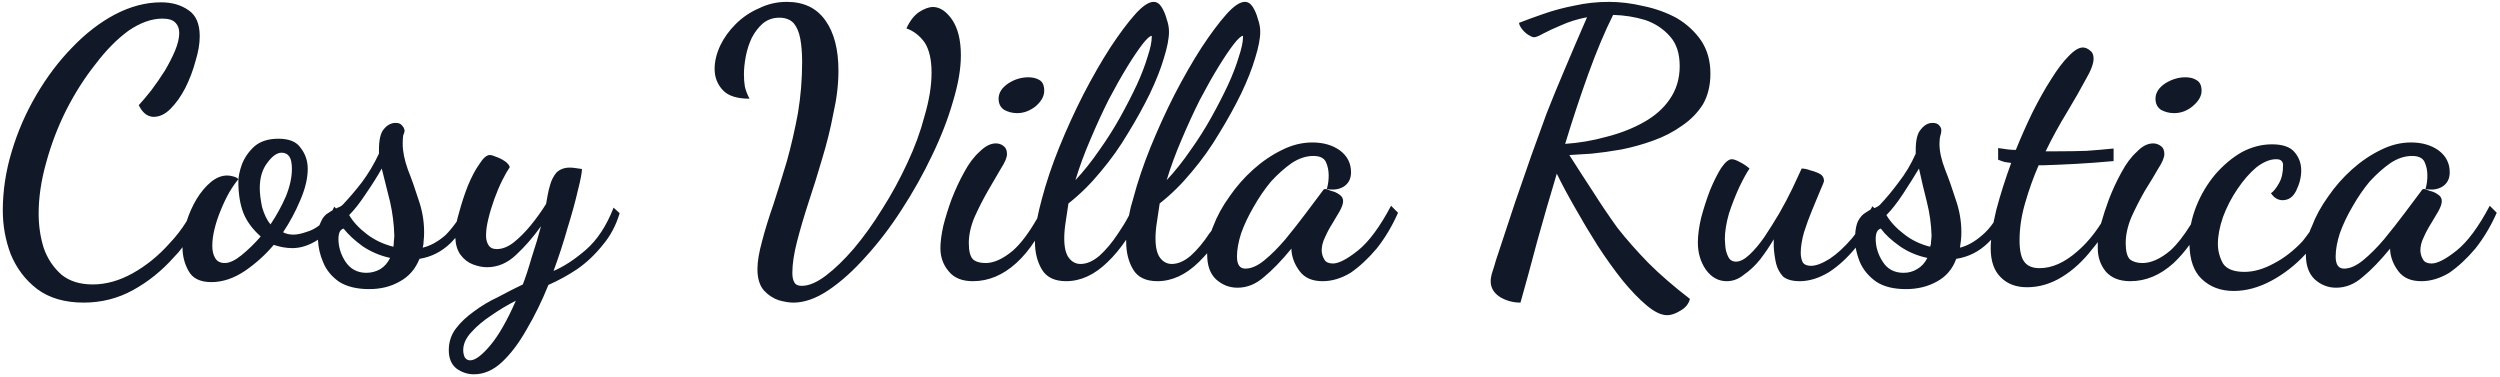 <svg version="1.2" xmlns="http://www.w3.org/2000/svg" viewBox="0 0 537 81" width="537" height="81">
	<title>Novi Projekt</title>
	<style>
		.s0 { fill: #111827 } 
	</style>
	<path id="Cosy Villa Rustica" fill-rule="evenodd" class="s0" d="m18 65q-6.1 0-10-2.9-3.8-2.9-5.7-7.5-1.7-4.5-1.7-9.4 0-6.3 1.9-12.6 1.9-6.4 5.3-12.2 3.4-5.8 7.7-10.2 4.3-4.5 9.2-7.1 5-2.6 9.9-2.6 3.5 0 5.9 1.7 2.4 1.6 2.4 5.6 0 2.4-0.9 5.3-0.8 3-2.2 5.8-1.4 2.7-3.2 4.5-1.7 1.7-3.6 1.7-0.8 0-1.6-0.5-0.9-0.6-1.6-2 1.2-1.3 2.7-3.2 1.5-2 2.9-4.2 1.3-2.2 2.2-4.3 0.9-2.2 0.9-3.8 0-1.4-0.8-2.2-0.8-0.9-2.8-0.9-3.5 0-7.3 2.6-3.7 2.7-7.1 7.2-3.5 4.4-6.3 9.9-2.7 5.4-4.3 11.3-1.6 5.7-1.6 10.9 0 3.9 1.1 7.4 1.2 3.4 3.8 5.7 2.6 2.1 6.7 2.1 4.3 0 8.6-2.4 4.3-2.4 7.8-6.3 2.2-2.3 3.8-4.9 0.8-2.5 2.1-4.7 1.4-2.3 3.1-3.7 1.7-1.4 3.5-1.4 0.6 0 1.3 0.2 0.8 0.2 1.1 0.6-1 1.2-2 2.9-1 1.8-1.8 3.8-0.8 1.9-1.3 3.9-0.5 2-0.5 3.7 0 1.6 0.6 2.6 0.6 1.1 2.1 1.1 1.5 0 3.6-1.7 2.2-1.8 4.1-4-2.6-2.3-3.7-5-1.1-2.8-1.1-6.8 0-1.6 0.8-3.8 0.9-2.2 2.7-3.8 1.9-1.6 5.1-1.6 3.5 0 4.8 2 1.5 1.9 1.5 4.5 0 3-1.6 6.7-1.5 3.6-3.7 6.9 1 0.5 2.2 0.5 1.2 0 2.9-0.6 1.4-0.4 2.7-1.4 0.2-0.5 0.4-0.9 0.6-1.3 1.6-1.8 0.4-0.3 0.8-0.5 0.2-0.4 0.4-0.8l0.4 0.4q0.1-0.1 0.1-0.1 0.9-0.3 1.3-0.7 2-2.1 4.1-4.8 2.1-2.8 3.7-6.2v-0.8q0-3.2 1-4.4 1.1-1.4 2.6-1.4 0.9 0 1.3 0.5 0.5 0.5 0.6 1.1 0 0.5-0.3 1.1-0.1 0.7-0.1 1.8 0 2.4 1.1 5.5 1.2 3 2.3 6.5 1.2 3.4 1.2 7 0 1-0.1 1.8 0 0.8-0.2 1.5 2.5-0.6 4.9-2.7 1.2-1.2 2.4-2.9 0.2-0.9 0.5-1.9 0.8-3 1.9-5.8 1.2-2.9 2.5-4.7 1.2-1.9 2.2-1.9 0.5 0 1.4 0.4 0.9 0.3 1.8 0.9 0.9 0.6 1.1 1.3-0.7 1-1.6 2.8-0.9 1.8-1.7 4-0.8 2.2-1.3 4.3-0.5 2-0.5 3.6 0 1.2 0.5 2 0.5 0.9 1.8 0.9 1.8 0 3.6-1.4 1.9-1.5 3.7-3.7 1.8-2.2 3.3-4.6 0.1-0.5 0.3-1.7 0.2-1.2 0.6-2.5 0.4-1.4 1.3-2.5 1.1-1.1 2.9-1.1 0.6 0 1.2 0.1 0.6 0.1 1.4 0.2 0 1.2-0.9 4.7-0.8 3.5-2.2 8-1.3 4.6-3 9.2 3.3-1.4 6.9-4.5 3.7-3.2 6-9.1l1.3 1.2q-1.2 4-3.7 6.9-2.4 3-5.4 5.1-3 2-6.2 3.4-2.1 5.2-4.7 9.6-2.5 4.4-5.3 7-2.8 2.6-6 2.6-2 0-3.7-1.2-1.7-1.3-1.7-4 0-2.6 1.5-4.6 1.5-2 3.9-3.7 2.4-1.8 5.2-3.1 2.8-1.5 5.3-2.7 0.9-2.3 1.9-5.8 1.2-3.6 2-6.7-2.5 3.5-5.3 6.1-2.8 2.7-6.3 2.7-1.4 0-3-0.6-1.6-0.6-2.7-2.1-1-1.4-1.1-3.6-0.5 0.6-1 1.1-2.9 2.8-6.7 3.4-1.3 3.3-4.3 4.9-2.8 1.6-6.5 1.6-4 0-6.5-1.6-2.4-1.7-3.4-4.2-1-2.3-1.1-4.8-2.8 1.8-5.5 1.8-1 0-2.1-0.2-1-0.2-1.9-0.5-2.7 3.2-6.2 5.6-3.6 2.4-7.2 2.4-3.6 0-4.9-2.4-1.3-2.3-1.3-5.1-0.8 1.1-1.8 2.1-3.9 4.4-8.8 7.1-4.9 2.7-10.6 2.7zm40.1-16.8q1.9-2.8 3.3-6 1.3-3.2 1.3-5.9 0-1.8-0.5-2.6-0.6-0.9-1.7-0.9-1.5 0-3.1 2.2-1.6 2.1-1.6 5.4 0 1.7 0.5 4.1 0.7 2.4 1.8 3.7zm20.6 10.4q1.6 0 3-0.8 1.3-0.8 2.1-2.4-3.2-0.7-5.9-2.5-2.6-1.9-4.1-3.8-1.1 0.3-1.1 2.2 0 2.6 1.5 4.9 1.6 2.4 4.5 2.4zm5.8-5.6q0.1-0.5 0.1-1.2 0.1-0.8 0.1-1.2-0.1-3.6-0.9-7.2-0.9-3.5-1.8-7.2-1.4 2.5-3.4 5.4-1.9 2.9-3.6 4.6 1.3 2.2 3.8 4.1 2.5 1.9 5.7 2.7zm16.5 24.4q1.6 0 4.3-3.2 2.7-3.2 5.5-9.6-2.6 1.3-5.2 3.1-2.6 1.7-4.3 3.6-1.8 1.9-1.8 3.9 0 0.8 0.3 1.5 0.4 0.7 1.2 0.7zm69.4-12.4q-1.3 0-3.1-0.5-1.8-0.6-3.2-2.1-1.4-1.6-1.4-4.6 0-2.4 1-6 0.9-3.5 2.4-7.8 1.4-4.3 2.9-9.3 1.4-5 2.4-10.4 0.9-5.4 0.9-11 0-2.8-0.4-5-0.4-2.1-1.4-3.3-1.1-1.2-3.1-1.2-2 0-3.5 1.2-1.4 1.2-2.4 3.1-0.9 1.9-1.3 4-0.4 2.1-0.4 3.9 0 1.4 0.2 2.6 0.3 1.3 1 2.6-4 0-5.7-1.8-1.8-1.9-1.8-4.6 0-2.4 1.2-5 1.2-2.5 3.3-4.6 2.2-2.2 5-3.4 2.8-1.4 6-1.4 5.5 0 8.3 4 2.8 3.9 2.8 10.8 0 4.4-1.1 9.2-0.9 4.8-2.4 9.7-1.4 4.8-2.9 9.3-1.5 4.6-2.5 8.5-1 3.9-1 6.7 0 1.3 0.4 2 0.4 0.8 1.6 0.8 2.3 0 5.2-2.2 2.9-2.2 6-5.8 3.2-3.8 6.1-8.5 3-4.7 5.4-9.9 2.4-5.1 3.7-10.1 1.5-5.1 1.5-9.3 0-4.2-1.5-6.5-1.6-2.2-3.9-3 1.1-2.4 2.7-3.5 1.7-1.1 3-1.1 2.2 0 4.1 2.7 1.9 2.8 1.9 7.7 0 4.3-1.7 9.9-1.6 5.6-4.5 11.6-2.8 5.9-6.5 11.6-3.6 5.6-7.7 10.1-4 4.5-8 7.2-4 2.7-7.6 2.7zm38.6-4.6q-3.5 0-5.2-2.1-1.8-2.1-1.8-5 0-1.9 0.6-4.7 0.7-2.8 1.8-5.8 1.2-3.1 2.7-5.8 1.5-2.8 3.3-4.4 1.8-1.8 3.5-1.8 1 0 1.7 0.6 0.7 0.5 0.7 1.7 0 1.1-1.3 3.1-1.2 2.1-2.8 4.8-1.6 2.8-2.9 5.7-1.2 2.9-1.2 5.5 0 2.6 0.9 3.5 0.9 0.8 2.7 0.8 2.7 0 5.9-2.7 2.5-2.2 5.2-6.9 0.4-2 1-4.2 1.4-5.3 3.7-11 2.4-5.9 5.2-11.4 2.9-5.6 5.8-10.1 2.9-4.4 5.3-7.1 2.4-2.7 4-2.7 1 0 1.7 1.1 0.7 1.1 1.1 2.6 0.5 1.4 0.5 2.7 0 2.2-1.1 5.7-1 3.4-3 7.6-2 4.1-4.7 8.5-2.6 4.4-5.9 8.3-3.2 3.9-6.9 6.8-0.3 2-0.6 4-0.3 1.9-0.3 3.5 0 2.9 1 4.2 1 1.3 2.5 1.3 2 0 4.1-1.8 2.1-1.9 4-4.8 1.3-1.9 2.3-3.8 0.3-1.7 0.9-3.6 1.4-5.3 3.7-11 2.4-5.9 5.2-11.4 2.9-5.6 5.8-10.1 2.9-4.4 5.3-7.1 2.4-2.7 4-2.7 1 0 1.7 1.1 0.7 1.1 1.1 2.6 0.5 1.4 0.5 2.7 0 2.2-1.1 5.7-1 3.4-3 7.6-2 4.1-4.7 8.5-2.6 4.4-5.9 8.3-3.2 3.9-6.9 6.8-0.3 2-0.6 4-0.3 1.9-0.3 3.5 0 2.9 1 4.2 1 1.3 2.5 1.3 2 0 4.1-1.8 2.1-1.9 4-4.8 0.3-0.3 0.5-0.7 0.1-0.4 0.3-0.8 1.2-3.2 3.5-6.4 2.2-3.2 5.1-5.8 2.9-2.6 6.2-4.2 3.2-1.6 6.5-1.6 3.5 0 5.9 1.7 2.4 1.8 2.4 4.7 0 2.1-1.6 3.1-1.5 0.9-3.6 0.5 0.2-0.7 0.3-1.4 0.1-0.7 0.1-1.5 0-1.6-0.6-2.9-0.6-1.3-2.7-1.3-2.3 0-4.6 1.5-2.3 1.6-4.5 4-2 2.4-3.7 5.4-1.7 2.9-2.7 5.7-0.9 2.8-0.9 5 0 2.6 1.8 2.6 1.9 0 4.1-1.8 2.2-1.8 4.5-4.5 2.3-2.8 4.4-5.6 2.1-2.8 3.6-4.8 0.2-0.4 0.6-0.4 0.3 0 1.2 0.4 1 0.2 1.8 0.8 0.8 0.5 0.8 1.4 0 0.8-0.7 2.1-0.7 1.2-1.6 2.7-0.9 1.4-1.6 3-0.7 1.4-0.7 2.8 0 1 0.6 2 0.5 0.8 1.8 0.8 1.9 0 5.4-2.8 3.5-2.8 7.1-9.6l1.5 1.5q-1.9 4.3-4.6 7.7-2.7 3.2-5.6 5.2-3 1.8-6 1.8-3.3 0-4.9-2.1-1.6-2.1-1.8-4.5 0-0.1 0-0.2 0-0.1 0-0.2-3.2 3.9-5.9 6.1-2.6 2.3-5.7 2.3-2.6 0-4.6-1.8-1.9-1.8-1.9-5.3 0-0.1 0-0.3-0.9 1-1.8 1.9-4.2 4.1-8.9 4.1-3.7 0-5.2-2.5-1.5-2.5-1.5-6 0-0.2 0-0.4-1.9 2.8-4 4.8-4.2 4.1-8.9 4.1-3.7 0-5.2-2.5-1.5-2.5-1.5-6 0-0.1 0-0.2-1.8 2.8-4 4.8-4.3 3.9-9.3 3.9zm9.5-36.1q-1.5 0-2.8-0.7-1.2-0.8-1.2-2.4 0-1.9 2.1-3.3 2-1.3 4.3-1.3 1.4 0 2.4 0.6 1 0.6 1 2.3 0 1.7-1.8 3.3-1.9 1.5-4 1.5zm12.5 14.4q2.7-2.9 5.1-6.4 2.5-3.5 4.5-7.1 2-3.6 3.6-7 1.5-3.3 2.3-6 0.9-2.7 0.9-4.3 0-0.1 0-0.1 0 0 0-0.1-0.6 0-2 1.8-1.4 1.8-3.3 4.9-1.9 3.1-4 7.1-2 4-3.9 8.5-1.9 4.4-3.2 8.7zm19.6 0q2.7-2.9 5.1-6.4 2.5-3.5 4.5-7.1 2-3.6 3.6-7 1.5-3.3 2.3-6 0.9-2.7 0.9-4.3 0-0.1 0-0.1 0 0 0-0.1-0.6 0-2 1.8-1.4 1.8-3.3 4.9-1.9 3.1-4 7.1-2 4-3.9 8.5-1.9 4.4-3.2 8.7zm107.5 29q-1.9 0-4.4-2.1-2.5-2.1-5.2-5.4-2.7-3.4-5.3-7.4-2.6-4.1-4.9-8.2-2.3-4-3.9-7.3-2.2 7.3-4.2 14.5-1.9 7.2-3.6 13.2-2.4 0-4.4-1.2-2-1.3-2-3.4 0-0.9 0.4-2.1 0.4-1.2 0.7-2.3 2.3-7 4.1-12.4 1.9-5.5 3.5-10.1 1.7-4.6 3.3-9.1 1.8-4.6 3.9-9.5 2.1-5 4.8-11.2-3.1 0.6-5.5 1.7-2.4 1-3.9 1.8-1.4 0.8-2 0.8-0.4 0-1.2-0.5-0.8-0.5-1.4-1.3-0.6-0.8-0.6-1.3 2.3-0.9 5.2-1.9 3.1-1.1 6.7-1.8 3.6-0.8 7.4-0.8 3.6 0 7.4 0.9 3.9 0.8 7.2 2.6 3.2 1.9 5.2 4.8 2 3 2 7.1 0 3.8-1.6 6.6-1.7 2.7-4.5 4.6-2.8 2-6.2 3.2-3.3 1.2-6.8 1.9-3.4 0.6-6.4 0.9-2.9 0.2-4.8 0.3 2.6 4.1 5.1 7.9 2.4 3.8 5.2 7.7 2.9 3.7 6.7 7.6 3.7 3.7 8.9 7.7-0.4 1.6-2 2.5-1.6 1-2.9 1zm-21.9-36.8q4.5-0.3 8.8-1.5 4.4-1.1 8-3.1 3.6-2 5.6-4.9 2.2-3.1 2.2-7.2 0-4.1-2.1-6.4-2.1-2.4-5.3-3.5-3.3-1-6.9-1.1-2.7 5.4-5.3 12.6-2.6 7.2-5 15.1zm34.7 29.5q-2.7 0-4.5-2.5-1.7-2.5-1.7-5.8 0-2.3 0.7-5.3 0.8-3 1.9-5.9 1.2-2.9 2.4-4.8 1.3-1.9 2.3-1.9 0.6 0 1.7 0.6 1.2 0.6 2.1 1.4-0.9 1.3-2.2 4-1.2 2.6-2.2 5.6-0.9 3.1-0.9 5.6 0 0.3 0.1 1.5 0.1 1.2 0.6 2.2 0.5 1.1 1.7 1.1 1.3 0 2.9-1.5 1.6-1.5 3.2-3.8 1.6-2.4 3.2-5.1 1.6-2.8 2.8-5.3 1.2-2.6 2-4.3 0.8 0 1.9 0.4 1.2 0.3 2.1 0.8 0.8 0.5 0.8 1.5 0 0.2-0.8 2-0.7 1.7-1.7 4.1-1 2.4-1.8 4.9-0.7 2.5-0.7 4.4 0 1.1 0.4 2 0.5 0.8 1.8 0.8 1.6 0 4-1.5 2.3-1.5 4.8-4.4 0.3-0.4 0.7-0.9 0.1-1.7 0.6-2.8 0.7-1.3 1.6-1.8 0.6-0.4 1.1-0.7 0.2-0.3 0.4-0.7l0.4 0.4q0.8-0.3 1.2-0.7 2-2.1 4-4.8 2.2-2.8 3.7-6.2v-0.8q0-3.2 1.1-4.4 1.1-1.4 2.5-1.4 1 0 1.4 0.5 0.5 0.5 0.5 1.1 0 0.5-0.2 1.1-0.2 0.7-0.2 1.8 0 2.4 1.2 5.5 1.2 3 2.3 6.5 1.2 3.4 1.2 7 0 1-0.1 1.8-0.1 0.8-0.2 1.5 2.4-0.6 4.8-2.7 1.3-1.1 2.4-2.7 0.3-1.3 0.6-2.7 1.3-4.9 3.2-10.1-0.6-0.1-1.4-0.2-0.7-0.2-1.4-0.5v-2.5q1.3 0.2 2.1 0.3 0.9 0.1 1.7 0.1 1.7-4.2 3.6-8.1 2-4 4-7.1 2-3.2 3.7-4.9 1.8-1.9 3.1-1.9 0.8 0 1.6 0.7 0.7 0.5 0.7 1.7 0 1.6-1.7 4.5-1.6 3-4 7-2.4 3.9-4.6 8.4 0.6 0 1.2 0 0.7 0 1.2 0 3.6 0 6.4-0.1 2.8-0.2 5.8-0.5v2.7q-4.4 0.4-8.1 0.6-3.7 0.2-7 0.3-0.3 0-0.5 0-0.2 0-0.5 0-1.7 3.9-2.9 8.1-1.2 4.1-1.2 8 0 3.3 1 4.6 1 1.4 3.3 1.4 4 0 8.1-3.6 2.8-2.4 5.1-6 0.7-2.5 1.7-5.2 1.2-3.1 2.7-5.8 1.5-2.8 3.3-4.4 1.7-1.8 3.5-1.8 0.9 0 1.7 0.6 0.7 0.5 0.7 1.7 0 1.1-1.3 3.1-1.2 2.1-2.9 4.8-1.6 2.8-2.9 5.7-1.2 2.9-1.2 5.5 0 2.6 0.9 3.5 1 0.8 2.7 0.8 2.8 0 6-2.7 2.1-1.9 4.4-5.6 0.4-2 1.2-4 1.5-3.7 4-6.7 2.6-3 5.7-4.8 3.2-1.7 6.5-1.7 3.4 0 4.8 1.6 1.5 1.7 1.5 4 0 2.2-1.1 4.4-1 2-2.9 2-1.5 0-2.5-1.5 0.8-0.5 1.7-2.1 0.9-1.5 0.9-3.9 0-0.6-0.3-0.9-0.3-0.4-1.2-0.4-2 0-4.3 1.8-2.1 1.8-4 4.6-1.9 2.8-3.1 6-1.1 3.2-1.1 5.8 0 2.2 1.1 4.2 1.2 1.8 4.6 1.8 3 0 6.3-1.8 3.3-1.7 6.2-4.8 0.8-1 1.5-2 0.2-0.6 0.5-1.2 1.2-3.2 3.5-6.4 2.2-3.2 5.1-5.8 2.9-2.6 6.2-4.2 3.2-1.6 6.5-1.6 3.5 0 5.9 1.7 2.4 1.8 2.4 4.7 0 2.1-1.6 3.1-1.5 0.9-3.6 0.5 0.2-0.7 0.3-1.4 0.1-0.7 0.1-1.5 0-1.6-0.6-2.9-0.6-1.3-2.7-1.3-2.3 0-4.6 1.5-2.3 1.6-4.5 4-2 2.4-3.7 5.4-1.7 2.9-2.7 5.7-0.9 2.8-0.9 5 0 2.6 1.8 2.6 1.9 0 4.1-1.8 2.2-1.8 4.5-4.5 2.3-2.8 4.4-5.6 2.1-2.8 3.6-4.8 0.2-0.4 0.6-0.4 0.3 0 1.2 0.4 1 0.2 1.8 0.8 0.8 0.5 0.8 1.4 0 0.8-0.7 2.1-0.7 1.2-1.6 2.7-0.9 1.4-1.6 3-0.7 1.4-0.7 2.8 0 1 0.6 2 0.5 0.8 1.8 0.8 1.9 0 5.4-2.8 3.5-2.8 7.1-9.6l1.5 1.5q-1.9 4.3-4.6 7.7-2.7 3.2-5.6 5.2-3 1.8-6 1.8-3.3 0-4.9-2.1-1.6-2.1-1.8-4.5 0-0.1 0-0.2 0-0.1 0-0.2-3.2 3.9-5.9 6.1-2.6 2.3-5.7 2.3-2.6 0-4.6-1.8-1.9-1.8-1.9-5.3 0-0.1 0-0.2-3.3 3.6-7.4 5.8-4.1 2.2-8.1 2.2-4.2 0-6.9-2.6-2.5-2.4-2.6-7.3-1.6 2.2-3.4 3.9-4.3 3.9-9.3 3.9-3.5 0-5.3-2.1-1.7-2.1-1.7-5 0-0.6 0-1.3-0.5 0.7-1.1 1.4-3 3.9-6.6 6.1-3.6 2.2-7.5 2.2-3.5 0-5.6-2.1-2.2-2.1-2.2-6.3 0-0.9 0.1-1.8-0.4 0.4-0.7 0.7-2.9 2.8-6.8 3.4-1.2 3.3-4.2 4.9-2.9 1.6-6.6 1.6-4 0-6.4-1.6-2.4-1.7-3.5-4.2-0.6-1.5-0.9-3.1-2.7 3.3-5.8 5.3-3.2 1.9-6.2 1.9-2.4 0-3.6-1-1.1-1.2-1.5-2.8-0.4-1.8-0.5-3.6 0-0.4 0-0.8 0-0.4 0-0.8-1.3 2.2-2.9 4.3-1.6 2-3.5 3.3-1.7 1.4-3.7 1.4zm38-1.8q1.6 0 2.9-0.8 1.4-0.8 2.2-2.4-3.3-0.7-5.9-2.5-2.7-1.9-4.1-3.8-1.1 0.3-1.1 2.2 0 2.6 1.5 4.9 1.5 2.4 4.5 2.4zm5.7-5.6q0.2-0.5 0.2-1.2 0.1-0.8 0.1-1.2-0.1-3.6-1-7.2-0.9-3.5-1.7-7.2-1.5 2.5-3.4 5.4-1.9 2.9-3.6 4.6 1.3 2.2 3.8 4.1 2.4 1.9 5.6 2.7zm52.4-28.7q-1.5 0-2.8-0.7-1.2-0.8-1.2-2.4 0-1.9 2.1-3.3 2.1-1.3 4.3-1.3 1.5 0 2.4 0.6 1.1 0.6 1.1 2.3 0 1.7-1.9 3.3-1.8 1.5-4 1.5z"/>
</svg>